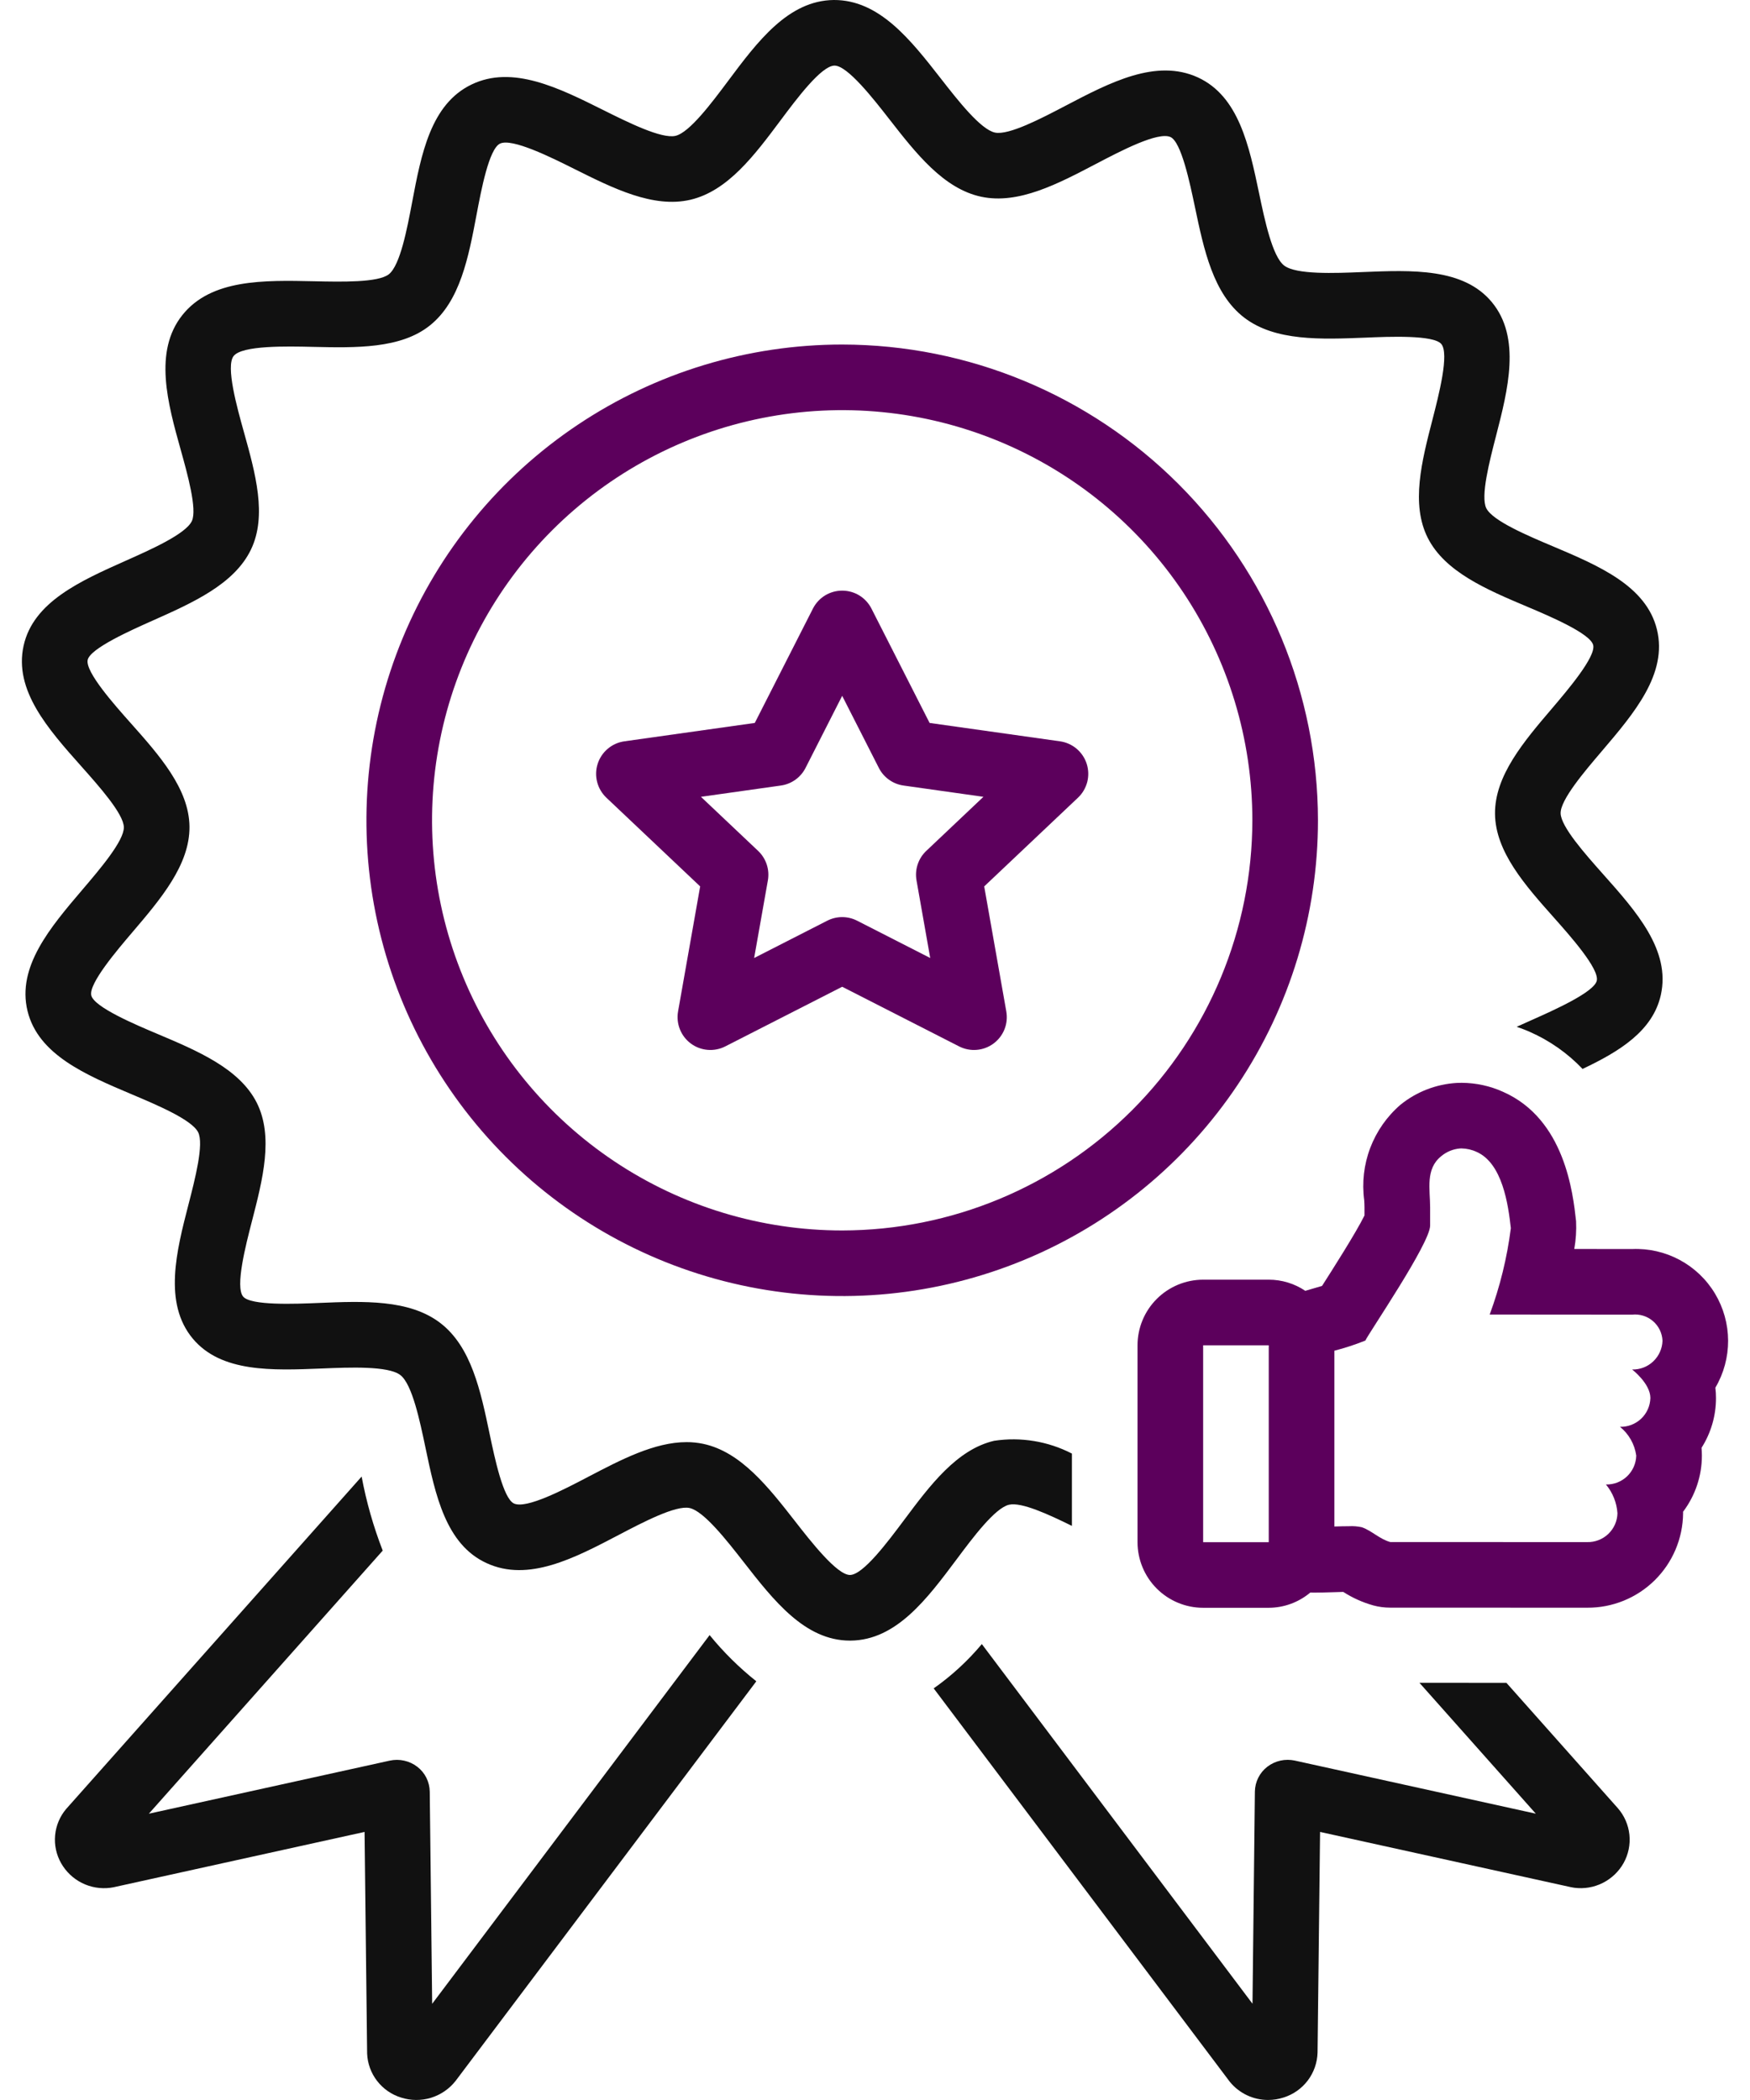 <svg width="65" height="78" viewBox="0 0 65 78" fill="none" xmlns="http://www.w3.org/2000/svg">
<path d="M26.357 60.732L16.052 74.427L15.962 66.544C15.959 66.365 15.916 66.19 15.836 66.03C15.756 65.871 15.641 65.731 15.499 65.623C15.355 65.512 15.189 65.435 15.012 65.396C14.836 65.356 14.652 65.356 14.476 65.395L5.529 67.366L14.215 57.594C13.87 56.703 13.607 55.783 13.432 54.844L2.46 67.187C2.225 67.463 2.081 67.805 2.047 68.167C2.013 68.528 2.092 68.891 2.271 69.206C2.451 69.522 2.72 69.777 3.045 69.94C3.37 70.102 3.736 70.164 4.096 70.118C4.136 70.114 4.175 70.107 4.214 70.099L13.541 68.043L13.636 76.274C13.651 76.643 13.78 76.999 14.006 77.291C14.232 77.584 14.542 77.8 14.896 77.909C15.257 78.026 15.645 78.029 16.008 77.918C16.371 77.806 16.691 77.586 16.925 77.287L28.092 62.448C27.454 61.94 26.872 61.365 26.357 60.732Z" fill="#111111"/>
<path d="M55.955 62.508L53.964 62.506H52.724L57.044 67.365L48.097 65.394C47.92 65.355 47.736 65.355 47.56 65.394C47.383 65.433 47.217 65.511 47.073 65.621C46.931 65.73 46.816 65.869 46.736 66.029C46.656 66.189 46.613 66.364 46.61 66.543L46.521 74.424L36.468 61.066C35.946 61.69 35.345 62.243 34.68 62.711L45.679 77.324C45.851 77.535 46.068 77.705 46.313 77.822C46.559 77.939 46.828 77.999 47.1 77.999C47.296 77.999 47.49 77.968 47.675 77.908C48.034 77.796 48.348 77.574 48.575 77.275C48.801 76.975 48.928 76.612 48.938 76.237L49.031 68.043L58.358 70.097C58.397 70.106 58.436 70.112 58.476 70.117C58.837 70.164 59.203 70.102 59.528 69.939C59.853 69.776 60.123 69.521 60.302 69.204C60.482 68.883 60.559 68.514 60.521 68.148C60.483 67.782 60.332 67.436 60.089 67.159L55.955 62.508Z" fill="#111111"/>
<path d="M31.282 12.797C27.787 12.797 24.37 13.833 21.464 15.775C18.558 17.716 16.293 20.476 14.955 23.705C13.618 26.934 13.268 30.488 13.949 33.916C14.631 37.343 16.314 40.492 18.785 42.964C21.257 45.435 24.405 47.118 27.833 47.8C31.261 48.482 34.814 48.133 38.044 46.795C41.273 45.458 44.033 43.193 45.974 40.287C47.916 37.381 48.953 33.964 48.953 30.469C48.948 25.784 47.084 21.292 43.772 17.979C40.459 14.666 35.967 12.802 31.282 12.797ZM31.282 45.703C28.269 45.703 25.323 44.809 22.818 43.135C20.313 41.461 18.36 39.082 17.207 36.298C16.054 33.515 15.752 30.452 16.34 27.497C16.928 24.541 18.379 21.827 20.509 19.696C22.64 17.566 25.355 16.115 28.31 15.527C31.265 14.939 34.328 15.241 37.112 16.394C39.895 17.547 42.275 19.5 43.949 22.005C45.622 24.511 46.516 27.456 46.516 30.469C46.511 34.508 44.905 38.38 42.049 41.236C39.193 44.092 35.321 45.698 31.282 45.703Z" fill="#5C005C"/>
<path d="M39.373 27.535L34.528 26.852L32.368 22.604C32.266 22.404 32.11 22.235 31.919 22.117C31.727 22 31.506 21.938 31.281 21.938C31.056 21.938 30.836 22 30.644 22.117C30.452 22.235 30.297 22.404 30.195 22.604L28.035 26.852L23.189 27.535C22.962 27.567 22.749 27.663 22.574 27.811C22.398 27.959 22.268 28.154 22.199 28.372C22.129 28.591 22.122 28.824 22.18 29.047C22.237 29.269 22.356 29.47 22.522 29.628L26.006 32.924L25.185 37.569C25.146 37.792 25.17 38.022 25.254 38.233C25.338 38.443 25.479 38.626 25.661 38.761C25.843 38.895 26.059 38.977 26.285 38.995C26.511 39.014 26.738 38.969 26.94 38.866L31.281 36.651L35.623 38.866C35.825 38.969 36.051 39.014 36.277 38.995C36.503 38.977 36.719 38.895 36.901 38.761C37.084 38.626 37.225 38.443 37.309 38.233C37.393 38.022 37.416 37.792 37.377 37.569L36.556 32.924L40.04 29.628C40.207 29.47 40.325 29.269 40.383 29.047C40.44 28.824 40.433 28.591 40.364 28.372C40.294 28.154 40.164 27.959 39.989 27.811C39.813 27.663 39.6 27.567 39.373 27.535ZM34.405 31.604C34.258 31.742 34.148 31.915 34.085 32.107C34.021 32.298 34.007 32.503 34.042 32.701L34.551 35.583L31.835 34.197C31.664 34.11 31.474 34.064 31.281 34.064C31.088 34.064 30.899 34.11 30.727 34.197L28.011 35.583L28.521 32.701C28.556 32.503 28.541 32.298 28.478 32.107C28.414 31.915 28.304 31.742 28.158 31.604L26.035 29.596L29.003 29.177C29.197 29.15 29.382 29.076 29.542 28.962C29.701 28.848 29.831 28.698 29.92 28.523L31.281 25.845L32.643 28.523C32.731 28.698 32.861 28.848 33.021 28.962C33.18 29.076 33.365 29.15 33.559 29.177L36.527 29.596L34.405 31.604Z" fill="#5C005C"/>
<path d="M37.478 55.89C37.937 55.782 38.957 56.254 39.814 56.676V53.99C38.925 53.532 37.914 53.365 36.925 53.515C35.536 53.84 34.541 55.172 33.578 56.461C32.973 57.27 32.059 58.494 31.572 58.499H31.57C31.088 58.499 30.117 57.255 29.537 56.511C28.545 55.24 27.519 53.925 26.118 53.628C25.915 53.586 25.708 53.564 25.5 53.565C24.31 53.565 23.065 54.217 21.854 54.85C20.937 55.331 19.549 56.056 19.09 55.844C18.689 55.66 18.374 54.154 18.185 53.255C17.852 51.665 17.507 50.021 16.349 49.136C15.198 48.257 13.497 48.327 11.848 48.395C10.963 48.432 9.316 48.499 9.031 48.159C8.729 47.796 9.124 46.265 9.36 45.35C9.758 43.809 10.168 42.216 9.537 40.959C8.897 39.692 7.347 39.036 5.846 38.402C5.025 38.056 3.497 37.409 3.391 36.974C3.285 36.54 4.35 35.291 4.922 34.62C5.969 33.391 7.052 32.12 7.038 30.702C7.022 29.294 5.915 28.05 4.845 26.847C4.256 26.185 3.159 24.952 3.257 24.51C3.351 24.084 4.856 23.413 5.665 23.053C7.158 22.388 8.702 21.7 9.321 20.413C9.927 19.156 9.486 17.577 9.06 16.05C8.804 15.135 8.376 13.602 8.679 13.222C8.995 12.826 10.639 12.861 11.621 12.884C13.227 12.92 14.882 12.956 15.964 12.091C17.092 11.192 17.402 9.553 17.702 7.968C17.874 7.057 18.162 5.532 18.571 5.335C19.016 5.12 20.466 5.842 21.332 6.275C22.775 6.996 24.264 7.74 25.642 7.42C27.03 7.096 28.025 5.765 28.988 4.476C29.593 3.666 30.507 2.442 30.995 2.437H30.998C31.48 2.437 32.451 3.681 33.031 4.426C34.022 5.696 35.047 7.011 36.448 7.308C37.827 7.601 39.291 6.83 40.713 6.085C41.63 5.604 43.012 4.882 43.475 5.09C43.877 5.275 44.192 6.782 44.382 7.683C44.715 9.271 45.059 10.915 46.218 11.801C47.368 12.678 49.068 12.606 50.717 12.541C51.602 12.503 53.249 12.436 53.534 12.777C53.837 13.139 53.441 14.671 53.206 15.586C52.808 17.127 52.398 18.72 53.03 19.976C53.669 21.243 55.22 21.899 56.721 22.533C57.542 22.88 59.07 23.527 59.176 23.961C59.281 24.394 58.216 25.644 57.645 26.315C56.597 27.544 55.514 28.815 55.529 30.231C55.544 31.641 56.652 32.886 57.722 34.089C58.311 34.751 59.407 35.982 59.309 36.425C59.215 36.852 57.709 37.524 56.9 37.884C56.711 37.968 56.522 38.052 56.334 38.138C56.497 38.195 56.659 38.254 56.818 38.325C57.557 38.65 58.224 39.118 58.781 39.703C60.153 39.054 61.393 38.292 61.689 36.952C62.056 35.293 60.779 33.857 59.543 32.469C58.88 31.723 57.972 30.702 57.966 30.205C57.961 29.701 58.85 28.658 59.5 27.896C60.701 26.486 61.943 25.028 61.544 23.384C61.148 21.759 59.38 21.011 57.67 20.288C56.73 19.891 55.442 19.346 55.206 18.879C54.986 18.442 55.321 17.143 55.566 16.195C56.008 14.481 56.508 12.538 55.406 11.216C54.352 9.952 52.453 10.03 50.616 10.105C49.572 10.148 48.147 10.206 47.698 9.864C47.259 9.528 46.974 8.172 46.767 7.182C46.395 5.409 46.01 3.575 44.494 2.876C42.944 2.166 41.236 3.059 39.582 3.925C38.689 4.393 37.466 5.034 36.955 4.924C36.423 4.811 35.573 3.722 34.952 2.926C33.823 1.479 32.66 -0.008 30.97 3.00886e-05C29.276 0.018 28.137 1.542 27.035 3.018C26.434 3.822 25.61 4.924 25.089 5.046C24.57 5.164 23.327 4.546 22.42 4.094C20.756 3.263 19.035 2.404 17.512 3.14C15.996 3.872 15.646 5.723 15.307 7.515C15.12 8.501 14.865 9.85 14.444 10.186C14.051 10.5 12.678 10.469 11.675 10.447C9.792 10.406 7.842 10.363 6.774 11.702C5.693 13.057 6.234 14.995 6.712 16.706C6.959 17.589 7.332 18.925 7.125 19.356C6.893 19.837 5.61 20.409 4.673 20.826C2.984 21.579 1.238 22.357 0.877 23.982C0.51 25.642 1.788 27.079 3.024 28.468C3.687 29.213 4.595 30.233 4.6 30.728C4.606 31.233 3.716 32.277 3.066 33.039C1.865 34.449 0.623 35.907 1.022 37.55C1.419 39.177 3.188 39.925 4.898 40.648C5.837 41.045 7.125 41.589 7.36 42.056C7.58 42.492 7.245 43.793 7 44.741C6.558 46.455 6.057 48.397 7.16 49.72C8.215 50.983 10.114 50.904 11.948 50.83C12.99 50.787 14.418 50.728 14.869 51.073C15.308 51.408 15.592 52.764 15.8 53.754C16.171 55.528 16.555 57.361 18.071 58.058C19.621 58.774 21.331 57.877 22.985 57.01C23.876 56.543 25.099 55.902 25.612 56.012C26.143 56.125 26.994 57.215 27.615 58.01C28.737 59.449 29.898 60.937 31.569 60.937H31.598C33.291 60.918 34.429 59.393 35.531 57.919C36.132 57.114 36.956 56.011 37.478 55.89Z" fill="#111111"/>
<path d="M63.714 51.542C64.026 51.012 64.189 50.408 64.187 49.793C64.184 49.178 64.016 48.575 63.7 48.048C63.383 47.52 62.93 47.088 62.388 46.797C61.846 46.506 61.236 46.366 60.622 46.393L58.473 46.391C58.534 46.051 58.556 45.705 58.54 45.359C58.425 44.316 58.122 41.568 55.831 40.555C55.347 40.335 54.821 40.221 54.289 40.219C54.23 40.219 54.172 40.22 54.113 40.223C53.346 40.267 52.612 40.551 52.016 41.035C51.514 41.468 51.129 42.019 50.894 42.638C50.659 43.257 50.583 43.925 50.671 44.582C50.676 44.671 50.681 44.759 50.681 44.845V45.146C50.363 45.793 49.444 47.231 49.12 47.738L49.104 47.763C48.916 47.819 48.702 47.882 48.482 47.945C48.081 47.675 47.609 47.531 47.125 47.531H44.688C44.042 47.532 43.422 47.789 42.965 48.246C42.508 48.703 42.251 49.322 42.251 49.969V57.281C42.251 57.927 42.508 58.547 42.965 59.004C43.422 59.461 44.042 59.718 44.688 59.718H47.125C47.691 59.716 48.237 59.515 48.669 59.151C48.714 59.152 48.756 59.154 48.802 59.154C49.016 59.154 49.27 59.147 49.526 59.139C49.65 59.135 49.774 59.13 49.892 59.128C50.237 59.35 50.613 59.519 51.008 59.63C51.213 59.685 51.424 59.713 51.636 59.713L58.95 59.715C59.888 59.722 60.79 59.356 61.458 58.698C62.126 58.041 62.506 57.145 62.515 56.207C62.515 56.188 62.514 56.169 62.514 56.151C62.968 55.55 63.213 54.818 63.213 54.066C63.213 53.967 63.208 53.87 63.2 53.776C63.551 53.223 63.738 52.581 63.737 51.926C63.737 51.797 63.73 51.669 63.714 51.542ZM47.125 57.281H44.688V49.969H47.125V57.281ZM60.622 50.867C60.622 50.867 61.3 51.388 61.3 51.926C61.292 52.218 61.169 52.494 60.957 52.695C60.745 52.895 60.462 53.004 60.171 52.996C60.501 53.263 60.717 53.646 60.775 54.066C60.768 54.357 60.645 54.634 60.434 54.835C60.223 55.036 59.941 55.145 59.649 55.138C59.901 55.44 60.051 55.815 60.077 56.207C60.074 56.352 60.041 56.494 59.983 56.626C59.924 56.757 59.84 56.876 59.736 56.976C59.631 57.075 59.508 57.153 59.373 57.205C59.238 57.257 59.095 57.282 58.95 57.278L51.64 57.276C51.247 57.17 50.958 56.859 50.582 56.726C50.425 56.692 50.265 56.679 50.106 56.688C49.942 56.688 49.754 56.693 49.563 56.699V50.169C49.954 50.069 50.339 49.943 50.713 49.792C50.858 49.486 53.119 46.175 53.119 45.522V44.845C53.119 44.177 52.936 43.422 53.53 42.945C53.729 42.778 53.976 42.677 54.235 42.657C54.253 42.657 54.271 42.656 54.289 42.656C54.481 42.66 54.671 42.703 54.846 42.785C55.804 43.208 56.02 44.739 56.117 45.618C55.978 46.714 55.714 47.79 55.331 48.826L60.622 48.83C60.76 48.815 60.9 48.828 61.033 48.869C61.166 48.91 61.289 48.978 61.395 49.069C61.501 49.159 61.587 49.271 61.648 49.396C61.709 49.521 61.743 49.657 61.75 49.796C61.742 50.088 61.619 50.364 61.407 50.565C61.196 50.766 60.913 50.875 60.622 50.867Z" fill="#5C005C"/>
</svg>
